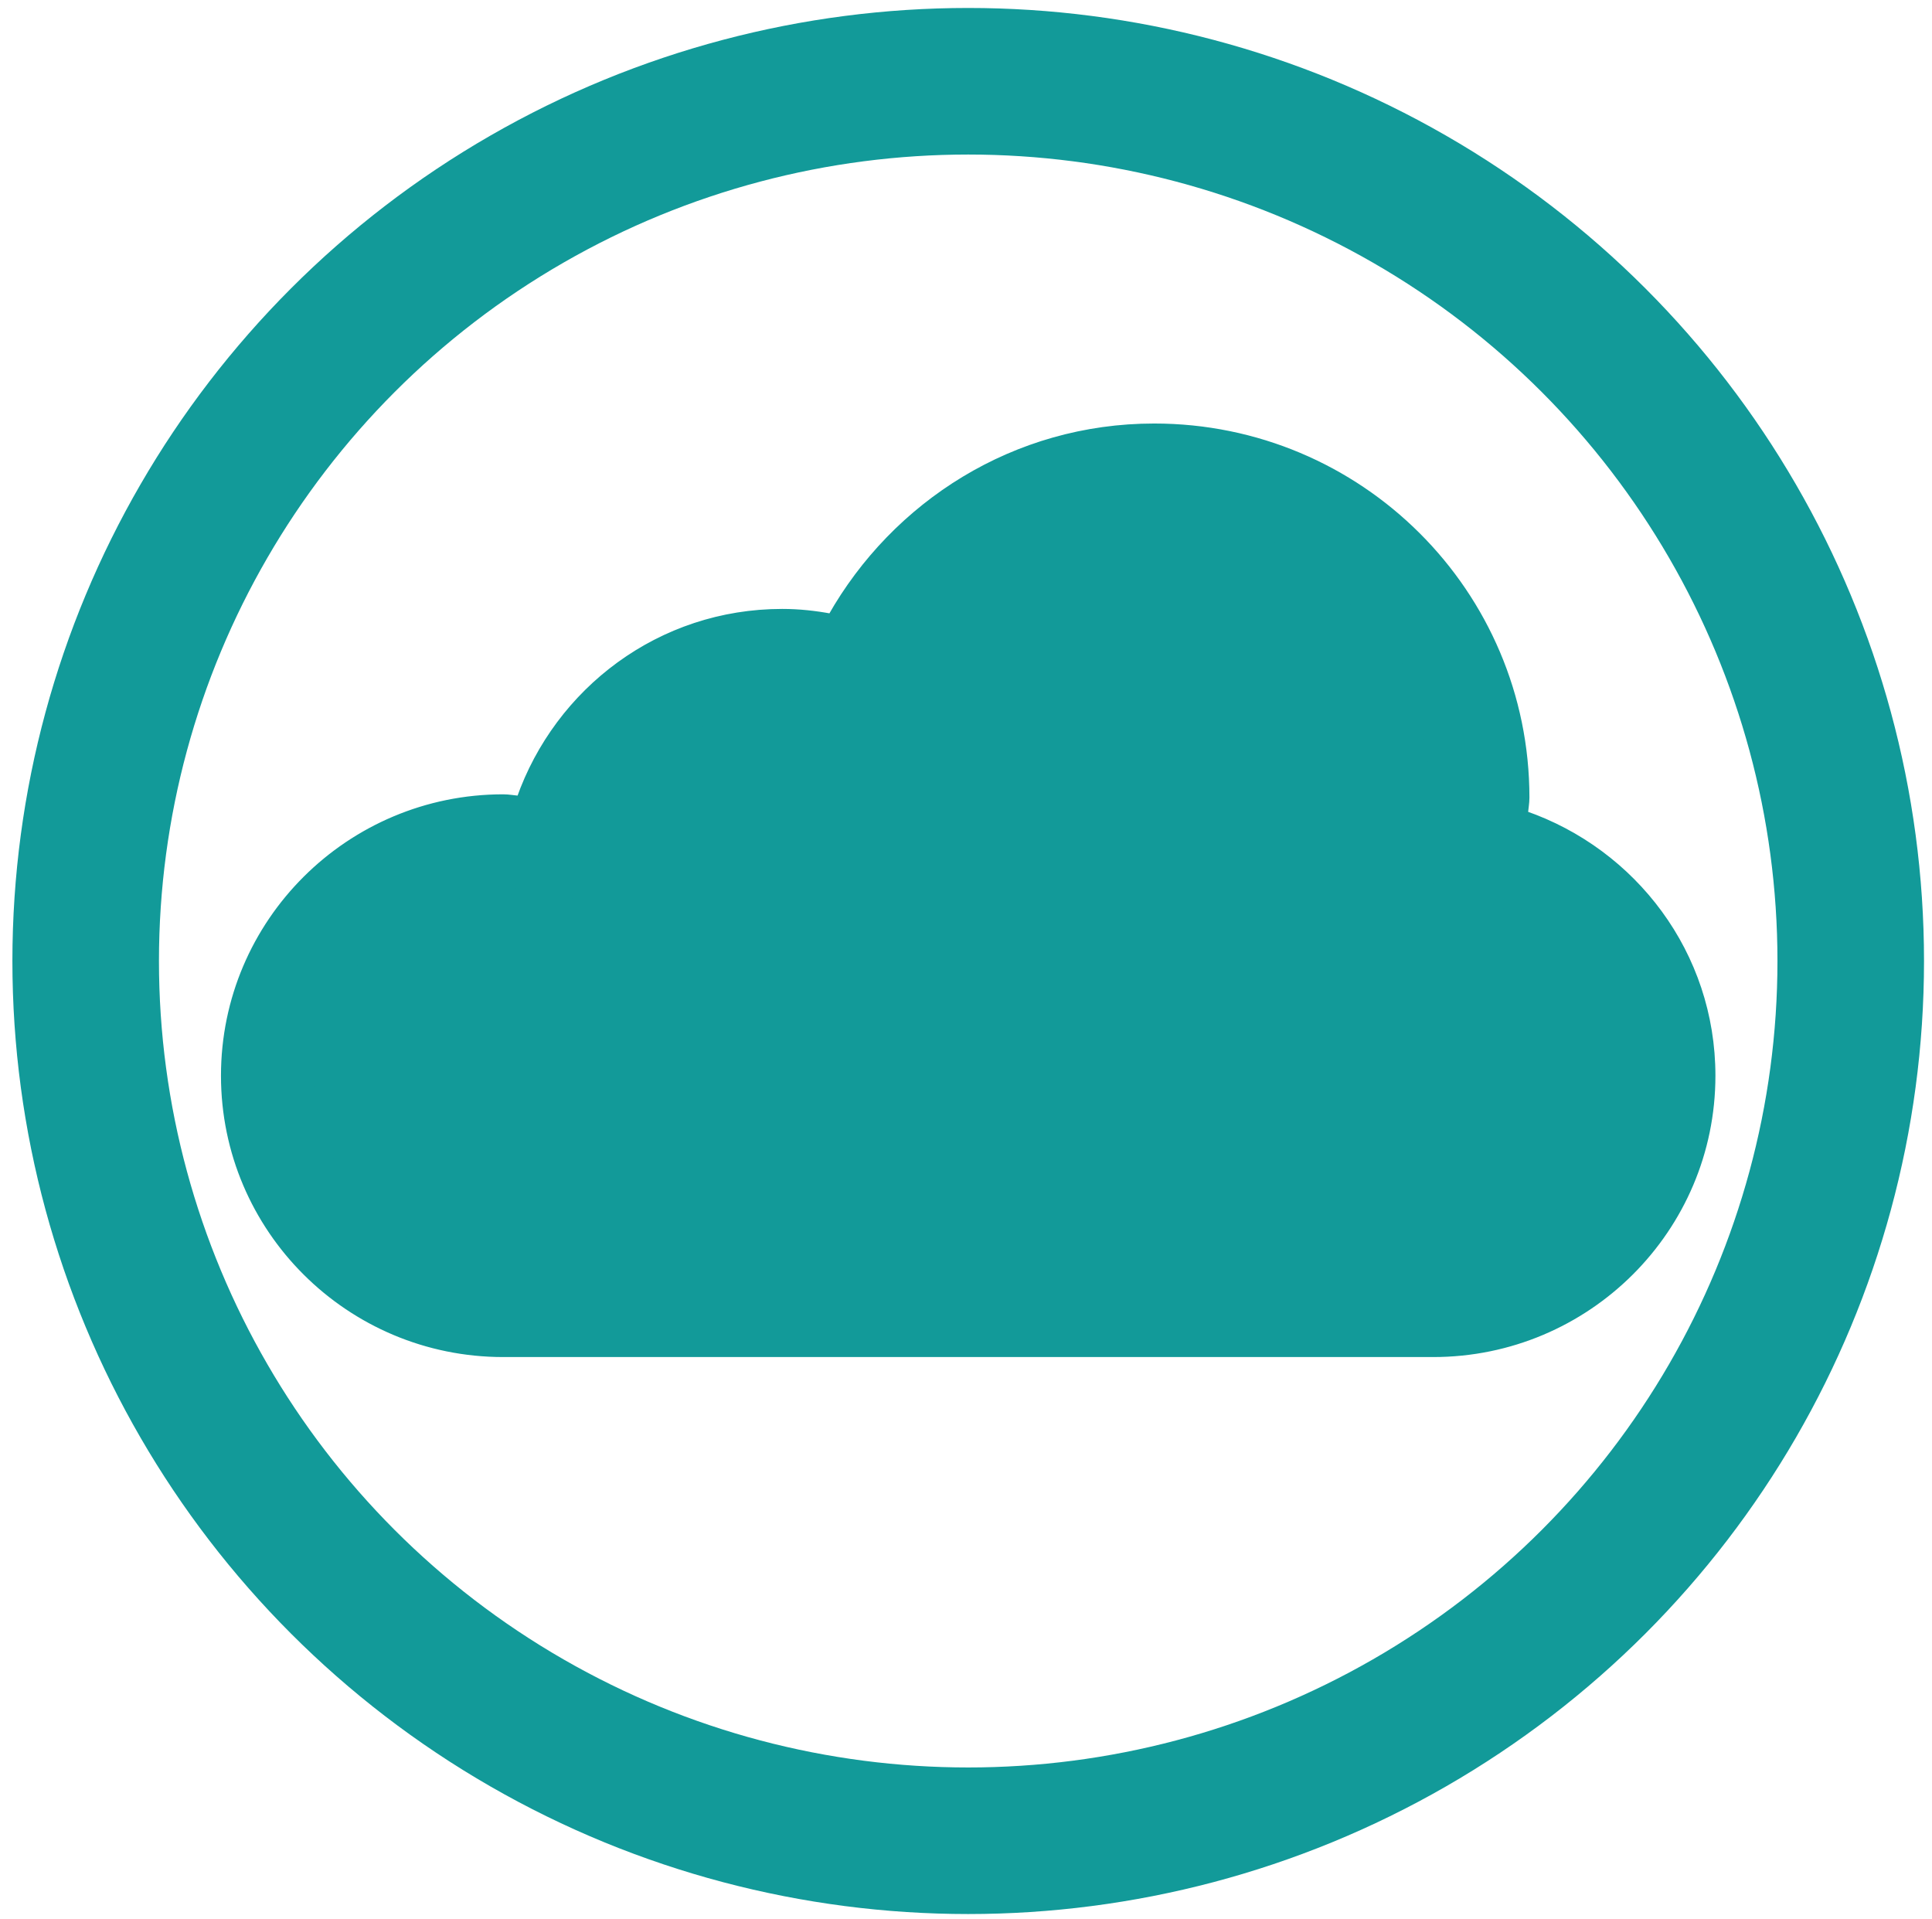 <?xml version="1.0" encoding="UTF-8"?>
<svg width="148px" height="147px" viewBox="0 0 148 147" version="1.1" xmlns="http://www.w3.org/2000/svg" xmlns:xlink="http://www.w3.org/1999/xlink">
    <!-- Generator: Sketch 52.5 (67469) - http://www.bohemiancoding.com/sketch -->
    <title>About-Our-Property-Operations-Software-Platform-1-cloud</title>
    <desc>Created with Sketch.</desc>
    <g id="Page-1" stroke="none" stroke-width="1" fill="none" fill-rule="evenodd">
        <g id="Desktop-HD" transform="translate(-647, -440)" stroke="#129A99">
            <g id="About-Our-Property-Operations-Software-Platform-1-cloud" transform="translate(653, 446)">
                <g id="Layer_1" transform="translate(0.563, 0)">
                    <ellipse id="XMLID_1_" stroke-width="11.227" cx="67.606" cy="67.612" rx="67.606" ry="67.388"></ellipse>
                    <g id="XMLID_3_" transform="translate(10.418, 26.663)" fill="#129A99">
                        <path d="M95.425,31.659 C95.425,31.659 96.974,-0.309 64.283,4.631 L55.104,12.686 L49.191,17.878 L32.86,21.218 L26.074,31.659 L11.263,35.532 L3.238,47.629 L7.321,60.54 L18.359,66.995 L52.57,66.995 L84.641,66.995 L97.593,66.995 C97.593,66.995 109.617,63.318 109.617,55.319 C109.617,47.32 108.068,34.129 103.14,33.203 C98.213,32.277 93.285,30.733 93.285,30.733 L95.425,31.659 Z" id="XMLID_11_" stroke-width="0.561"></path>
                        <path d="M71.435,7.129 C83.149,7.129 92.666,16.531 92.807,28.151 C92.75,28.572 92.722,29.021 92.694,29.442 L92.525,34.662 L97.481,36.374 C103.225,38.367 107.054,43.728 107.054,49.706 C107.054,57.536 100.663,63.907 92.807,63.907 L21.569,63.907 C13.713,63.907 7.321,57.536 7.321,49.706 C7.321,41.959 13.6,35.644 21.343,35.504 C21.681,35.56 22.019,35.588 22.385,35.616 L27.791,35.981 L29.565,30.873 C31.564,25.148 36.942,21.302 42.94,21.302 C43.644,21.302 44.404,21.387 45.418,21.555 L50.402,22.453 L52.88,18.047 C56.709,11.339 63.805,7.129 71.435,7.129 Z M71.435,0.028 C60.764,0.028 51.584,5.95 46.685,14.595 C45.474,14.37 44.235,14.23 42.94,14.23 C33.592,14.23 25.764,20.236 22.836,28.544 C22.413,28.516 21.991,28.431 21.569,28.431 C9.771,28.431 0.197,37.974 0.197,49.734 C0.197,61.494 9.771,71.036 21.569,71.036 L92.807,71.036 C104.605,71.036 114.178,61.494 114.178,49.734 C114.178,40.416 108.152,32.585 99.818,29.694 C99.846,29.273 99.93,28.852 99.93,28.431 C99.93,12.742 87.175,0.028 71.435,0.028 Z" id="XMLID_4_" stroke-width="0.5" fill-rule="nonzero"></path>
                    </g>
                </g>
            </g>
        </g>
    </g>
</svg>